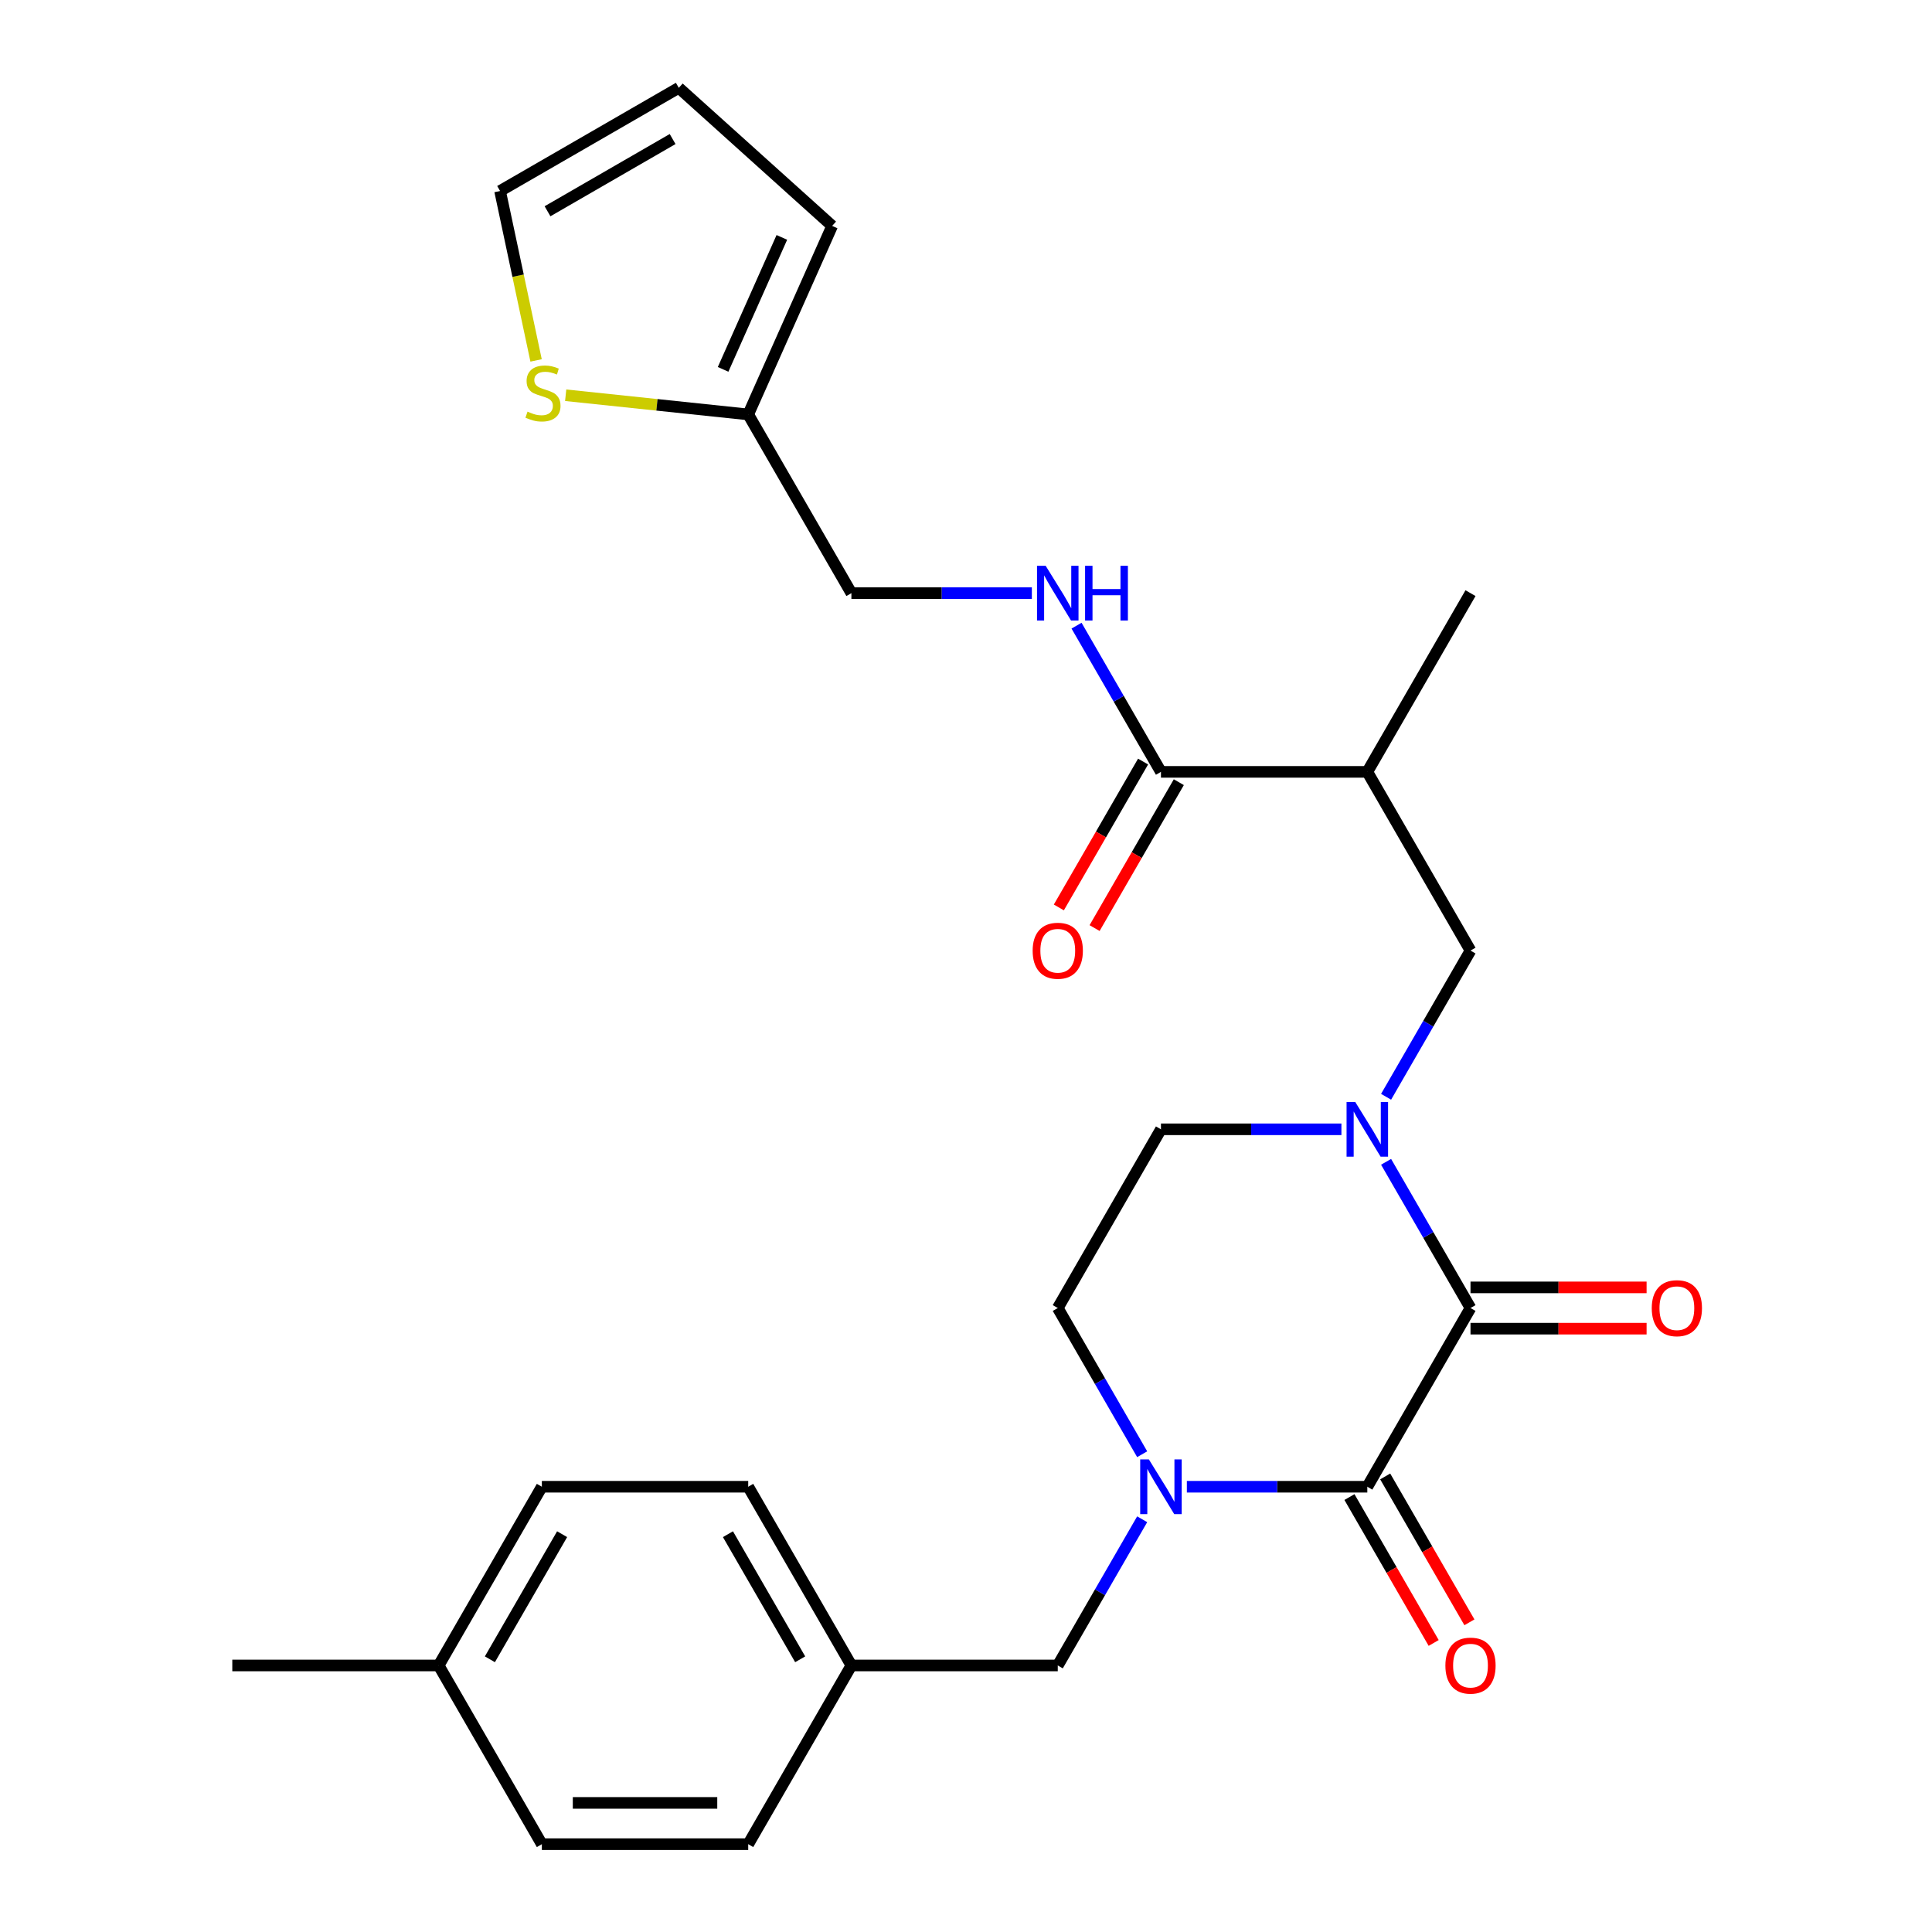 <?xml version='1.0' encoding='iso-8859-1'?>
<svg version='1.1' baseProfile='full'
              xmlns='http://www.w3.org/2000/svg'
                      xmlns:rdkit='http://www.rdkit.org/xml'
                      xmlns:xlink='http://www.w3.org/1999/xlink'
                  xml:space='preserve'
width='1000px' height='1000px' viewBox='0 0 1000 1000'>
<!-- END OF HEADER -->
<rect style='opacity:1.0;fill:#FFFFFF;stroke:none' width='1000' height='1000' x='0' y='0'> </rect>
<path class='bond-0' d='M 761.129,677.032 L 707.721,769.536' style='fill:none;fill-rule:evenodd;stroke:#000000;stroke-width:6px;stroke-linecap:butt;stroke-linejoin:miter;stroke-opacity:1' />
<path class='bond-1' d='M 761.129,677.032 L 739.284,639.194' style='fill:none;fill-rule:evenodd;stroke:#000000;stroke-width:6px;stroke-linecap:butt;stroke-linejoin:miter;stroke-opacity:1' />
<path class='bond-1' d='M 739.284,639.194 L 717.438,601.357' style='fill:none;fill-rule:evenodd;stroke:#0000FF;stroke-width:6px;stroke-linecap:butt;stroke-linejoin:miter;stroke-opacity:1' />
<path class='bond-12' d='M 761.129,687.713 L 806.701,687.713' style='fill:none;fill-rule:evenodd;stroke:#000000;stroke-width:6px;stroke-linecap:butt;stroke-linejoin:miter;stroke-opacity:1' />
<path class='bond-12' d='M 806.701,687.713 L 852.274,687.713' style='fill:none;fill-rule:evenodd;stroke:#FF0000;stroke-width:6px;stroke-linecap:butt;stroke-linejoin:miter;stroke-opacity:1' />
<path class='bond-12' d='M 761.129,666.35 L 806.701,666.35' style='fill:none;fill-rule:evenodd;stroke:#000000;stroke-width:6px;stroke-linecap:butt;stroke-linejoin:miter;stroke-opacity:1' />
<path class='bond-12' d='M 806.701,666.35 L 852.274,666.35' style='fill:none;fill-rule:evenodd;stroke:#FF0000;stroke-width:6px;stroke-linecap:butt;stroke-linejoin:miter;stroke-opacity:1' />
<path class='bond-2' d='M 707.721,769.536 L 661.019,769.536' style='fill:none;fill-rule:evenodd;stroke:#000000;stroke-width:6px;stroke-linecap:butt;stroke-linejoin:miter;stroke-opacity:1' />
<path class='bond-2' d='M 661.019,769.536 L 614.316,769.536' style='fill:none;fill-rule:evenodd;stroke:#0000FF;stroke-width:6px;stroke-linecap:butt;stroke-linejoin:miter;stroke-opacity:1' />
<path class='bond-13' d='M 698.471,774.877 L 720.27,812.634' style='fill:none;fill-rule:evenodd;stroke:#000000;stroke-width:6px;stroke-linecap:butt;stroke-linejoin:miter;stroke-opacity:1' />
<path class='bond-13' d='M 720.27,812.634 L 742.069,850.391' style='fill:none;fill-rule:evenodd;stroke:#FF0000;stroke-width:6px;stroke-linecap:butt;stroke-linejoin:miter;stroke-opacity:1' />
<path class='bond-13' d='M 716.972,764.195 L 738.771,801.953' style='fill:none;fill-rule:evenodd;stroke:#000000;stroke-width:6px;stroke-linecap:butt;stroke-linejoin:miter;stroke-opacity:1' />
<path class='bond-13' d='M 738.771,801.953 L 760.57,839.71' style='fill:none;fill-rule:evenodd;stroke:#FF0000;stroke-width:6px;stroke-linecap:butt;stroke-linejoin:miter;stroke-opacity:1' />
<path class='bond-5' d='M 717.438,567.697 L 739.284,529.859' style='fill:none;fill-rule:evenodd;stroke:#0000FF;stroke-width:6px;stroke-linecap:butt;stroke-linejoin:miter;stroke-opacity:1' />
<path class='bond-5' d='M 739.284,529.859 L 761.129,492.022' style='fill:none;fill-rule:evenodd;stroke:#000000;stroke-width:6px;stroke-linecap:butt;stroke-linejoin:miter;stroke-opacity:1' />
<path class='bond-10' d='M 694.311,584.527 L 647.608,584.527' style='fill:none;fill-rule:evenodd;stroke:#0000FF;stroke-width:6px;stroke-linecap:butt;stroke-linejoin:miter;stroke-opacity:1' />
<path class='bond-10' d='M 647.608,584.527 L 600.906,584.527' style='fill:none;fill-rule:evenodd;stroke:#000000;stroke-width:6px;stroke-linecap:butt;stroke-linejoin:miter;stroke-opacity:1' />
<path class='bond-9' d='M 591.189,786.367 L 569.344,824.204' style='fill:none;fill-rule:evenodd;stroke:#0000FF;stroke-width:6px;stroke-linecap:butt;stroke-linejoin:miter;stroke-opacity:1' />
<path class='bond-9' d='M 569.344,824.204 L 547.498,862.041' style='fill:none;fill-rule:evenodd;stroke:#000000;stroke-width:6px;stroke-linecap:butt;stroke-linejoin:miter;stroke-opacity:1' />
<path class='bond-27' d='M 591.189,752.706 L 569.344,714.869' style='fill:none;fill-rule:evenodd;stroke:#0000FF;stroke-width:6px;stroke-linecap:butt;stroke-linejoin:miter;stroke-opacity:1' />
<path class='bond-27' d='M 569.344,714.869 L 547.498,677.032' style='fill:none;fill-rule:evenodd;stroke:#000000;stroke-width:6px;stroke-linecap:butt;stroke-linejoin:miter;stroke-opacity:1' />
<path class='bond-3' d='M 600.906,399.518 L 707.721,399.518' style='fill:none;fill-rule:evenodd;stroke:#000000;stroke-width:6px;stroke-linecap:butt;stroke-linejoin:miter;stroke-opacity:1' />
<path class='bond-6' d='M 600.906,399.518 L 579.061,361.68' style='fill:none;fill-rule:evenodd;stroke:#000000;stroke-width:6px;stroke-linecap:butt;stroke-linejoin:miter;stroke-opacity:1' />
<path class='bond-6' d='M 579.061,361.68 L 557.216,323.843' style='fill:none;fill-rule:evenodd;stroke:#0000FF;stroke-width:6px;stroke-linecap:butt;stroke-linejoin:miter;stroke-opacity:1' />
<path class='bond-15' d='M 591.656,394.177 L 569.857,431.934' style='fill:none;fill-rule:evenodd;stroke:#000000;stroke-width:6px;stroke-linecap:butt;stroke-linejoin:miter;stroke-opacity:1' />
<path class='bond-15' d='M 569.857,431.934 L 548.057,469.691' style='fill:none;fill-rule:evenodd;stroke:#FF0000;stroke-width:6px;stroke-linecap:butt;stroke-linejoin:miter;stroke-opacity:1' />
<path class='bond-15' d='M 610.157,404.858 L 588.357,442.616' style='fill:none;fill-rule:evenodd;stroke:#000000;stroke-width:6px;stroke-linecap:butt;stroke-linejoin:miter;stroke-opacity:1' />
<path class='bond-15' d='M 588.357,442.616 L 566.558,480.373' style='fill:none;fill-rule:evenodd;stroke:#FF0000;stroke-width:6px;stroke-linecap:butt;stroke-linejoin:miter;stroke-opacity:1' />
<path class='bond-4' d='M 707.721,399.518 L 761.129,492.022' style='fill:none;fill-rule:evenodd;stroke:#000000;stroke-width:6px;stroke-linecap:butt;stroke-linejoin:miter;stroke-opacity:1' />
<path class='bond-25' d='M 707.721,399.518 L 761.129,307.013' style='fill:none;fill-rule:evenodd;stroke:#000000;stroke-width:6px;stroke-linecap:butt;stroke-linejoin:miter;stroke-opacity:1' />
<path class='bond-18' d='M 534.088,307.013 L 487.386,307.013' style='fill:none;fill-rule:evenodd;stroke:#0000FF;stroke-width:6px;stroke-linecap:butt;stroke-linejoin:miter;stroke-opacity:1' />
<path class='bond-18' d='M 487.386,307.013 L 440.683,307.013' style='fill:none;fill-rule:evenodd;stroke:#000000;stroke-width:6px;stroke-linecap:butt;stroke-linejoin:miter;stroke-opacity:1' />
<path class='bond-7' d='M 292.796,204.578 L 340.036,209.543' style='fill:none;fill-rule:evenodd;stroke:#CCCC00;stroke-width:6px;stroke-linecap:butt;stroke-linejoin:miter;stroke-opacity:1' />
<path class='bond-7' d='M 340.036,209.543 L 387.276,214.508' style='fill:none;fill-rule:evenodd;stroke:#000000;stroke-width:6px;stroke-linecap:butt;stroke-linejoin:miter;stroke-opacity:1' />
<path class='bond-14' d='M 277.477,186.553 L 268.157,142.707' style='fill:none;fill-rule:evenodd;stroke:#CCCC00;stroke-width:6px;stroke-linecap:butt;stroke-linejoin:miter;stroke-opacity:1' />
<path class='bond-14' d='M 268.157,142.707 L 258.838,98.862' style='fill:none;fill-rule:evenodd;stroke:#000000;stroke-width:6px;stroke-linecap:butt;stroke-linejoin:miter;stroke-opacity:1' />
<path class='bond-8' d='M 387.276,214.508 L 440.683,307.013' style='fill:none;fill-rule:evenodd;stroke:#000000;stroke-width:6px;stroke-linecap:butt;stroke-linejoin:miter;stroke-opacity:1' />
<path class='bond-16' d='M 387.276,214.508 L 430.721,116.928' style='fill:none;fill-rule:evenodd;stroke:#000000;stroke-width:6px;stroke-linecap:butt;stroke-linejoin:miter;stroke-opacity:1' />
<path class='bond-16' d='M 374.276,191.182 L 404.688,122.876' style='fill:none;fill-rule:evenodd;stroke:#000000;stroke-width:6px;stroke-linecap:butt;stroke-linejoin:miter;stroke-opacity:1' />
<path class='bond-19' d='M 547.498,862.041 L 440.683,862.041' style='fill:none;fill-rule:evenodd;stroke:#000000;stroke-width:6px;stroke-linecap:butt;stroke-linejoin:miter;stroke-opacity:1' />
<path class='bond-11' d='M 600.906,584.527 L 547.498,677.032' style='fill:none;fill-rule:evenodd;stroke:#000000;stroke-width:6px;stroke-linecap:butt;stroke-linejoin:miter;stroke-opacity:1' />
<path class='bond-29' d='M 258.838,98.862 L 351.342,45.455' style='fill:none;fill-rule:evenodd;stroke:#000000;stroke-width:6px;stroke-linecap:butt;stroke-linejoin:miter;stroke-opacity:1' />
<path class='bond-29' d='M 283.395,109.352 L 348.148,71.967' style='fill:none;fill-rule:evenodd;stroke:#000000;stroke-width:6px;stroke-linecap:butt;stroke-linejoin:miter;stroke-opacity:1' />
<path class='bond-17' d='M 430.721,116.928 L 351.342,45.455' style='fill:none;fill-rule:evenodd;stroke:#000000;stroke-width:6px;stroke-linecap:butt;stroke-linejoin:miter;stroke-opacity:1' />
<path class='bond-21' d='M 440.683,862.041 L 387.276,954.545' style='fill:none;fill-rule:evenodd;stroke:#000000;stroke-width:6px;stroke-linecap:butt;stroke-linejoin:miter;stroke-opacity:1' />
<path class='bond-22' d='M 440.683,862.041 L 387.276,769.536' style='fill:none;fill-rule:evenodd;stroke:#000000;stroke-width:6px;stroke-linecap:butt;stroke-linejoin:miter;stroke-opacity:1' />
<path class='bond-22' d='M 414.171,858.847 L 376.786,794.093' style='fill:none;fill-rule:evenodd;stroke:#000000;stroke-width:6px;stroke-linecap:butt;stroke-linejoin:miter;stroke-opacity:1' />
<path class='bond-20' d='M 227.053,862.041 L 280.461,769.536' style='fill:none;fill-rule:evenodd;stroke:#000000;stroke-width:6px;stroke-linecap:butt;stroke-linejoin:miter;stroke-opacity:1' />
<path class='bond-20' d='M 253.565,858.847 L 290.95,794.093' style='fill:none;fill-rule:evenodd;stroke:#000000;stroke-width:6px;stroke-linecap:butt;stroke-linejoin:miter;stroke-opacity:1' />
<path class='bond-26' d='M 227.053,862.041 L 120.238,862.041' style='fill:none;fill-rule:evenodd;stroke:#000000;stroke-width:6px;stroke-linecap:butt;stroke-linejoin:miter;stroke-opacity:1' />
<path class='bond-28' d='M 227.053,862.041 L 280.461,954.545' style='fill:none;fill-rule:evenodd;stroke:#000000;stroke-width:6px;stroke-linecap:butt;stroke-linejoin:miter;stroke-opacity:1' />
<path class='bond-24' d='M 387.276,954.545 L 280.461,954.545' style='fill:none;fill-rule:evenodd;stroke:#000000;stroke-width:6px;stroke-linecap:butt;stroke-linejoin:miter;stroke-opacity:1' />
<path class='bond-24' d='M 371.253,933.182 L 296.483,933.182' style='fill:none;fill-rule:evenodd;stroke:#000000;stroke-width:6px;stroke-linecap:butt;stroke-linejoin:miter;stroke-opacity:1' />
<path class='bond-23' d='M 387.276,769.536 L 280.461,769.536' style='fill:none;fill-rule:evenodd;stroke:#000000;stroke-width:6px;stroke-linecap:butt;stroke-linejoin:miter;stroke-opacity:1' />
<path  class='atom-2' d='M 701.461 570.367
L 710.741 585.367
Q 711.661 586.847, 713.141 589.527
Q 714.621 592.207, 714.701 592.367
L 714.701 570.367
L 718.461 570.367
L 718.461 598.687
L 714.581 598.687
L 704.621 582.287
Q 703.461 580.367, 702.221 578.167
Q 701.021 575.967, 700.661 575.287
L 700.661 598.687
L 696.981 598.687
L 696.981 570.367
L 701.461 570.367
' fill='#0000FF'/>
<path  class='atom-3' d='M 594.646 755.376
L 603.926 770.376
Q 604.846 771.856, 606.326 774.536
Q 607.806 777.216, 607.886 777.376
L 607.886 755.376
L 611.646 755.376
L 611.646 783.696
L 607.766 783.696
L 597.806 767.296
Q 596.646 765.376, 595.406 763.176
Q 594.206 760.976, 593.846 760.296
L 593.846 783.696
L 590.166 783.696
L 590.166 755.376
L 594.646 755.376
' fill='#0000FF'/>
<path  class='atom-7' d='M 541.238 292.853
L 550.518 307.853
Q 551.438 309.333, 552.918 312.013
Q 554.398 314.693, 554.478 314.853
L 554.478 292.853
L 558.238 292.853
L 558.238 321.173
L 554.358 321.173
L 544.398 304.773
Q 543.238 302.853, 541.998 300.653
Q 540.798 298.453, 540.438 297.773
L 540.438 321.173
L 536.758 321.173
L 536.758 292.853
L 541.238 292.853
' fill='#0000FF'/>
<path  class='atom-7' d='M 561.638 292.853
L 565.478 292.853
L 565.478 304.893
L 579.958 304.893
L 579.958 292.853
L 583.798 292.853
L 583.798 321.173
L 579.958 321.173
L 579.958 308.093
L 565.478 308.093
L 565.478 321.173
L 561.638 321.173
L 561.638 292.853
' fill='#0000FF'/>
<path  class='atom-8' d='M 273.046 213.063
Q 273.366 213.183, 274.686 213.743
Q 276.006 214.303, 277.446 214.663
Q 278.926 214.983, 280.366 214.983
Q 283.046 214.983, 284.606 213.703
Q 286.166 212.383, 286.166 210.103
Q 286.166 208.543, 285.366 207.583
Q 284.606 206.623, 283.406 206.103
Q 282.206 205.583, 280.206 204.983
Q 277.686 204.223, 276.166 203.503
Q 274.686 202.783, 273.606 201.263
Q 272.566 199.743, 272.566 197.183
Q 272.566 193.623, 274.966 191.423
Q 277.406 189.223, 282.206 189.223
Q 285.486 189.223, 289.206 190.783
L 288.286 193.863
Q 284.886 192.463, 282.326 192.463
Q 279.566 192.463, 278.046 193.623
Q 276.526 194.743, 276.566 196.703
Q 276.566 198.223, 277.326 199.143
Q 278.126 200.063, 279.246 200.583
Q 280.406 201.103, 282.326 201.703
Q 284.886 202.503, 286.406 203.303
Q 287.926 204.103, 289.006 205.743
Q 290.126 207.343, 290.126 210.103
Q 290.126 214.023, 287.486 216.143
Q 284.886 218.223, 280.526 218.223
Q 278.006 218.223, 276.086 217.663
Q 274.206 217.143, 271.966 216.223
L 273.046 213.063
' fill='#CCCC00'/>
<path  class='atom-13' d='M 854.944 677.112
Q 854.944 670.312, 858.304 666.512
Q 861.664 662.712, 867.944 662.712
Q 874.224 662.712, 877.584 666.512
Q 880.944 670.312, 880.944 677.112
Q 880.944 683.992, 877.544 687.912
Q 874.144 691.792, 867.944 691.792
Q 861.704 691.792, 858.304 687.912
Q 854.944 684.032, 854.944 677.112
M 867.944 688.592
Q 872.264 688.592, 874.584 685.712
Q 876.944 682.792, 876.944 677.112
Q 876.944 671.552, 874.584 668.752
Q 872.264 665.912, 867.944 665.912
Q 863.624 665.912, 861.264 668.712
Q 858.944 671.512, 858.944 677.112
Q 858.944 682.832, 861.264 685.712
Q 863.624 688.592, 867.944 688.592
' fill='#FF0000'/>
<path  class='atom-14' d='M 748.129 862.121
Q 748.129 855.321, 751.489 851.521
Q 754.849 847.721, 761.129 847.721
Q 767.409 847.721, 770.769 851.521
Q 774.129 855.321, 774.129 862.121
Q 774.129 869.001, 770.729 872.921
Q 767.329 876.801, 761.129 876.801
Q 754.889 876.801, 751.489 872.921
Q 748.129 869.041, 748.129 862.121
M 761.129 873.601
Q 765.449 873.601, 767.769 870.721
Q 770.129 867.801, 770.129 862.121
Q 770.129 856.561, 767.769 853.761
Q 765.449 850.921, 761.129 850.921
Q 756.809 850.921, 754.449 853.721
Q 752.129 856.521, 752.129 862.121
Q 752.129 867.841, 754.449 870.721
Q 756.809 873.601, 761.129 873.601
' fill='#FF0000'/>
<path  class='atom-16' d='M 534.498 492.102
Q 534.498 485.302, 537.858 481.502
Q 541.218 477.702, 547.498 477.702
Q 553.778 477.702, 557.138 481.502
Q 560.498 485.302, 560.498 492.102
Q 560.498 498.982, 557.098 502.902
Q 553.698 506.782, 547.498 506.782
Q 541.258 506.782, 537.858 502.902
Q 534.498 499.022, 534.498 492.102
M 547.498 503.582
Q 551.818 503.582, 554.138 500.702
Q 556.498 497.782, 556.498 492.102
Q 556.498 486.542, 554.138 483.742
Q 551.818 480.902, 547.498 480.902
Q 543.178 480.902, 540.818 483.702
Q 538.498 486.502, 538.498 492.102
Q 538.498 497.822, 540.818 500.702
Q 543.178 503.582, 547.498 503.582
' fill='#FF0000'/>
</svg>
